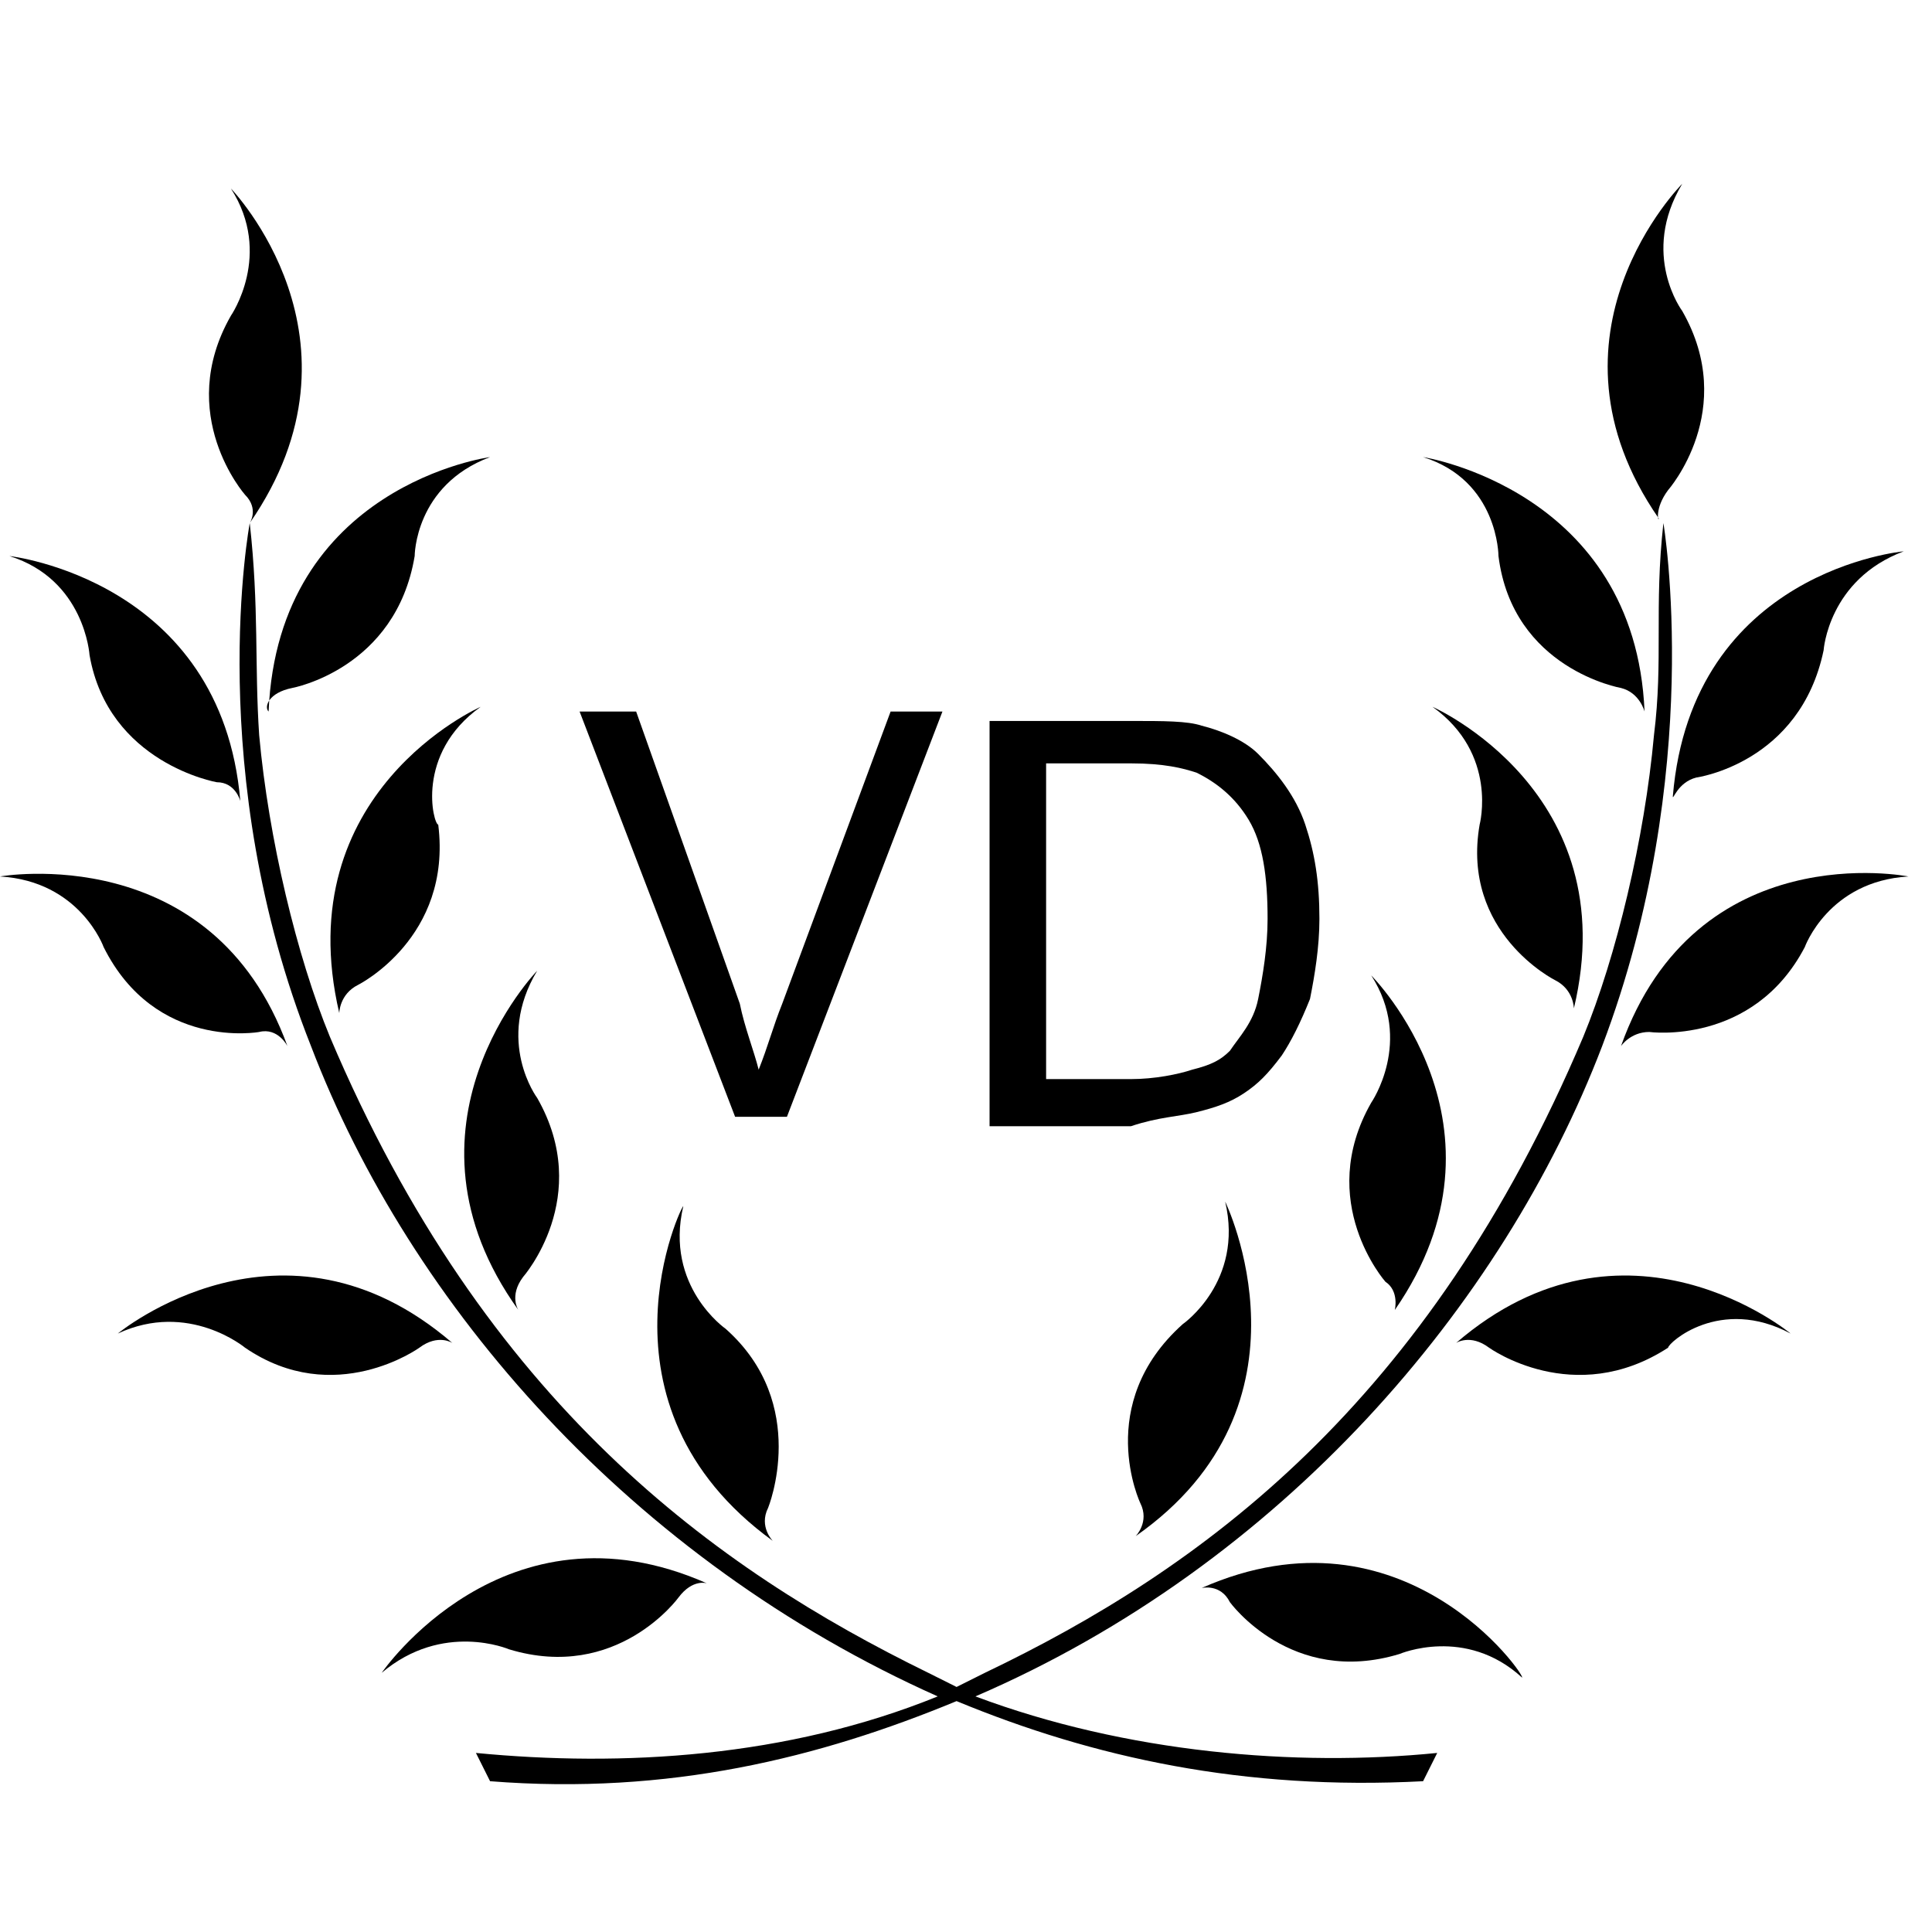 <?xml version="1.0" encoding="utf-8"?>
<!-- Generator: Adobe Illustrator 22.1.0, SVG Export Plug-In . SVG Version: 6.00 Build 0)  -->
<svg version="1.1" id="圖層_1" xmlns="http://www.w3.org/2000/svg" xmlns:xlink="http://www.w3.org/1999/xlink" x="0px" y="0px"
	 viewBox="0 0 41 41" style="enable-background:new 0 0 41 41;" xml:space="preserve">
<g>
	<path d="M16.7,23.7l3.3-8.6h-1.1l-2.3,6.2c-0.2,0.5-0.3,0.9-0.5,1.4c-0.1-0.4-0.3-0.9-0.4-1.4l-2.2-6.2h-1.2l3.3,8.6H16.7z"/>
	<path d="M25.4,23.6c0.4-0.1,0.7-0.2,1-0.4c0.3-0.2,0.5-0.4,0.8-0.8c0.2-0.3,0.4-0.7,0.6-1.2c0.1-0.5,0.2-1.1,0.2-1.7
		c0-0.8-0.1-1.4-0.3-2c-0.2-0.6-0.6-1.1-1-1.5c-0.3-0.3-0.8-0.5-1.2-0.6c-0.3-0.1-0.8-0.1-1.5-0.1H21v8.6h3
		C24.6,23.7,25,23.7,25.4,23.6z M22.2,22.7v-6.5h1.8c0.7,0,1.1,0.1,1.4,0.2c0.4,0.2,0.8,0.5,1.1,1c0.3,0.5,0.4,1.2,0.4,2.1
		c0,0.6-0.1,1.2-0.2,1.7c-0.1,0.5-0.4,0.8-0.6,1.1c-0.2,0.2-0.4,0.3-0.8,0.4c-0.3,0.1-0.8,0.2-1.3,0.2H22.2z"/>
	<path d="M35.4,10.4c0,0,1.5-1.7,0.3-3.8c0,0-0.9-1.2,0-2.7c0,0-3.2,3.2-0.5,7.1C35.2,11.1,35.1,10.8,35.4,10.4z"/>
	<path d="M36,16.5c0,0,2.2-0.3,2.7-2.7c0,0,0.1-1.5,1.7-2.1c0,0-4.5,0.4-4.9,5.2C35.5,17,35.6,16.6,36,16.5z"/>
	<path d="M31.8,11.8c0.3,2.4,2.6,2.8,2.6,2.8c0.4,0.1,0.5,0.5,0.5,0.5c-0.2-4.7-4.7-5.4-4.7-5.4C31.8,10.2,31.8,11.8,31.8,11.8z"/>
	<path d="M30.4,15c1.4,1,1,2.5,1,2.5C31,19.8,33,20.8,33,20.8c0.4,0.2,0.4,0.6,0.4,0.6C34.5,16.8,30.4,15,30.4,15z"/>
	<path d="M29.6,27.8c2.7-3.9-0.5-7.1-0.5-7.1c0.9,1.4,0,2.7,0,2.7c-1.2,2.1,0.3,3.8,0.3,3.8C29.7,27.4,29.6,27.8,29.6,27.8z"/>
	<path d="M26,25.5c0.4,1.7-0.9,2.6-0.9,2.6c-1.9,1.7-0.9,3.8-0.9,3.8c0.2,0.4-0.1,0.7-0.1,0.7C28.1,29.8,26,25.5,26,25.5z"/>
	<path d="M40.5,18.6c0,0-4.5-0.9-6.1,3.6c0,0,0.2-0.3,0.6-0.3c0,0,2.2,0.3,3.3-1.8C38.3,20.1,38.8,18.7,40.5,18.6z"/>
	<path d="M38,28.3c0,0-3.5-2.9-7.1,0.2c0,0,0.3-0.2,0.7,0.1c0,0,1.8,1.3,3.8,0C35.4,28.5,36.5,27.5,38,28.3z"/>
	<path d="M25.5,33.7c0,0,0.4-0.1,0.6,0.3c0,0,1.3,1.8,3.6,1.1c0,0,1.4-0.6,2.6,0.5C32.4,35.6,29.8,31.8,25.5,33.7z"/>
	<path d="M7,22c-0.7-1.7-1.3-4.2-1.5-6.4c-0.1-1.5,0-2.7-0.2-4.5c0,0-1,5.3,1.3,11.1c2.1,5.5,6.8,10.9,13.3,13.8
		c-3.2,1.3-6.7,1.5-9.8,1.2l0.3,0.6c3.8,0.3,7-0.5,9.9-1.7c2.9,1.2,6.1,1.9,9.9,1.7l0.3-0.6c-3,0.3-6.6,0-9.8-1.2
		c6.5-2.8,11.2-8.3,13.3-13.8c2.2-5.8,1.3-11.1,1.3-11.1c-0.2,1.8,0,2.9-0.2,4.5c-0.2,2.2-0.8,4.7-1.5,6.4
		c-3.3,7.8-8.1,11.3-12.7,13.5c-0.2,0.1-0.4,0.2-0.6,0.3c-0.2-0.1-0.4-0.2-0.6-0.3C15.2,33.3,10.3,29.8,7,22z"/>
	<path d="M5.3,11.1C8,7.2,4.9,4,4.9,4c0.9,1.4,0,2.7,0,2.7c-1.2,2.1,0.3,3.8,0.3,3.8C5.5,10.8,5.3,11.1,5.3,11.1z"/>
	<path d="M1.9,13.9c0.4,2.3,2.7,2.7,2.7,2.7C5,16.6,5.1,17,5.1,17c-0.4-4.7-4.9-5.2-4.9-5.2C1.8,12.3,1.9,13.9,1.9,13.9z"/>
	<path d="M6.2,14.6c0,0,2.2-0.4,2.6-2.8c0,0,0-1.5,1.6-2.1c0,0-4.5,0.6-4.7,5.4C5.6,15,5.7,14.7,6.2,14.6z"/>
	<path d="M10.2,15c0,0-4.1,1.8-3,6.5c0,0,0-0.4,0.4-0.6c0,0,2-1,1.7-3.4C9.2,17.5,8.8,16,10.2,15z"/>
	<path d="M11,27.8c0,0-0.2-0.3,0.1-0.7c0,0,1.5-1.7,0.3-3.8c0,0-0.9-1.2,0-2.7C11.4,20.6,8.2,23.9,11,27.8z"/>
	<path d="M16.4,32.7c0,0-0.3-0.3-0.1-0.7c0,0,0.9-2.2-0.9-3.8c0,0-1.3-0.9-0.9-2.6C14.5,25.5,12.4,29.8,16.4,32.7z"/>
	<path d="M5.5,21.9c0.4-0.1,0.6,0.3,0.6,0.3C4.5,17.8,0,18.6,0,18.6c1.7,0.1,2.2,1.5,2.2,1.5C3.3,22.3,5.5,21.9,5.5,21.9z"/>
	<path d="M8.9,28.6c0.4-0.3,0.7-0.1,0.7-0.1c-3.6-3.1-7.1-0.2-7.1-0.2c1.5-0.7,2.7,0.3,2.7,0.3C7.1,29.9,8.9,28.6,8.9,28.6z"/>
	<path d="M10.8,35c2.3,0.7,3.6-1.1,3.6-1.1c0.3-0.4,0.6-0.3,0.6-0.3c-4.3-1.9-6.9,1.9-6.9,1.9C9.4,34.4,10.8,35,10.8,35z"/>
</g>
</svg>
